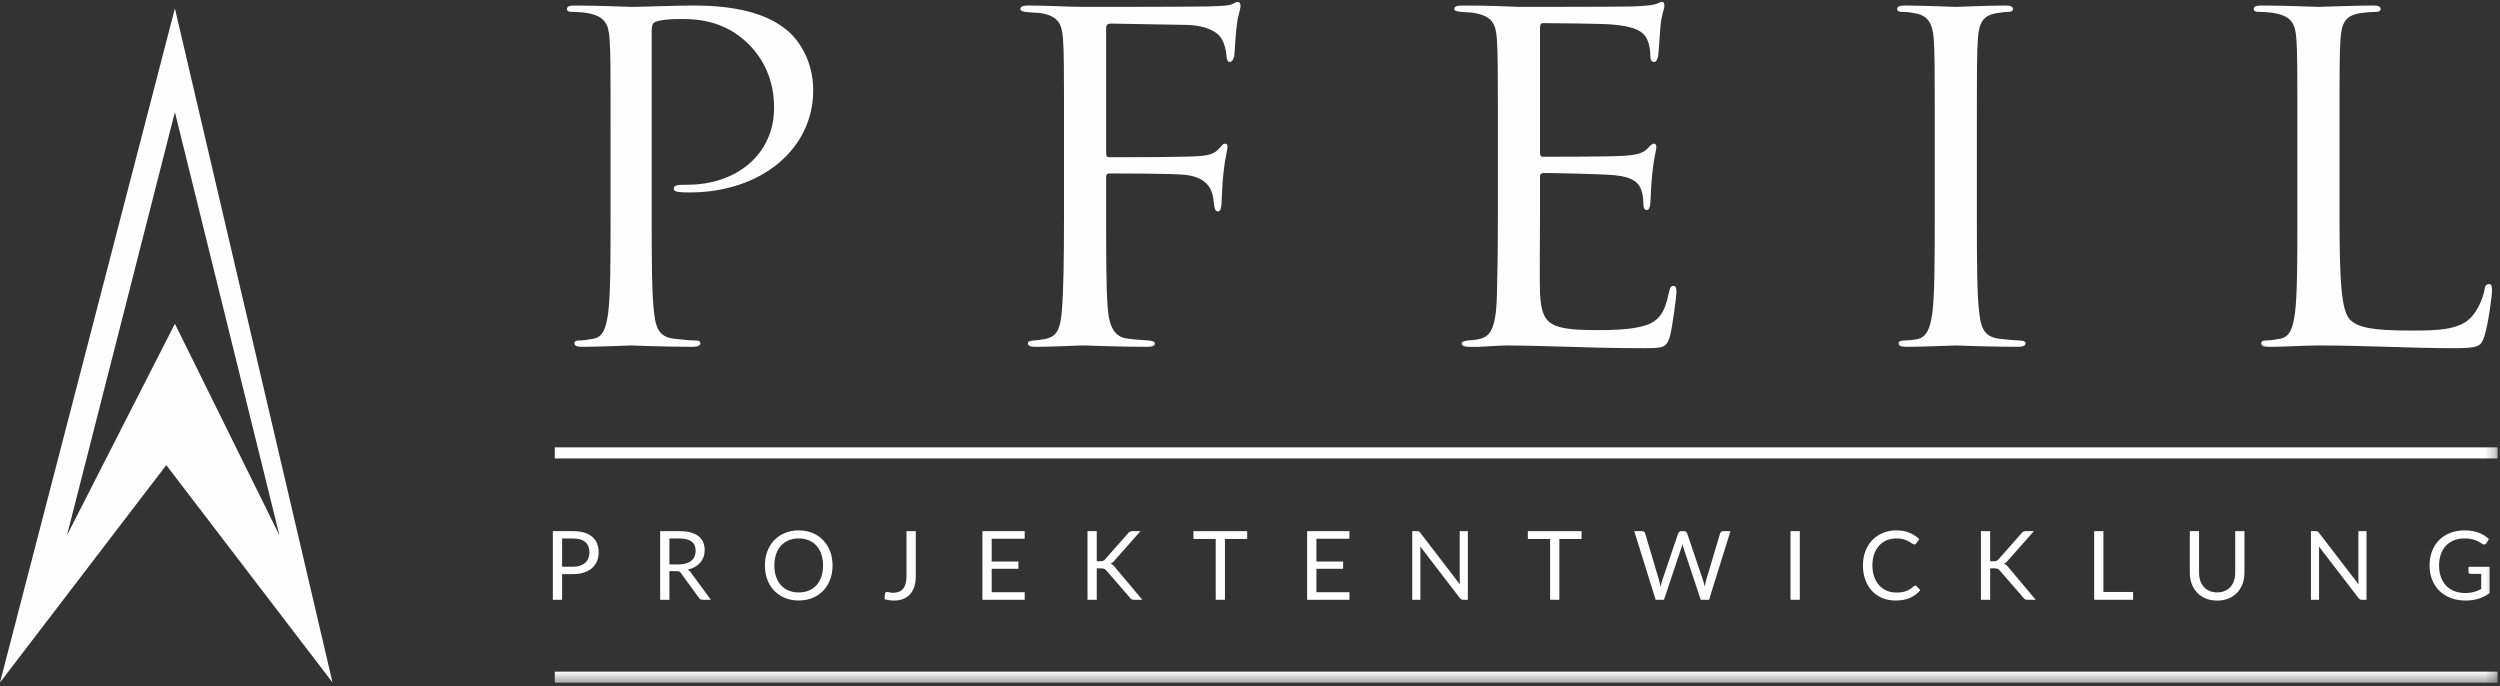 <?xml version="1.0" encoding="UTF-8"?> <svg xmlns="http://www.w3.org/2000/svg" xmlns:xlink="http://www.w3.org/1999/xlink" width="255px" height="70px" viewBox="0 0 255 70"><rect x="0" y="0" width="255" height="70" fill="#333333" stroke="none"/><!-- Generator: Sketch 55 (78076) - https://sketchapp.com --><title>logo-pfeil-projektentwicklung</title><desc>Created with Sketch.</desc><defs><polygon id="path-1" points="0 69.61 254.762 69.61 254.762 0.167 0 0.167"></polygon></defs><g id="Page-1" stroke="none" stroke-width="1" fill="none" fill-rule="evenodd"><g id="logo-pfeil-projektentwicklung"><path d="M0,69.615 L16.959,47.44 L33.918,69.615 L17.84,0.86 L0,69.615 Z M17.84,11.436 L28.502,54.606 L17.84,33.021 L6.829,54.606 L17.84,11.436 Z" id="Fill-1" fill="#FEFEFE"></path><g id="Group-46" transform="translate(0, 0.028)"><path d="M62.278,13.889 C62.278,6.706 62.278,5.416 62.176,3.943 C62.073,2.377 61.664,1.641 59.976,1.318 C59.566,1.226 58.697,1.18 58.236,1.18 C58.032,1.18 57.827,1.088 57.827,0.904 C57.827,0.628 58.083,0.536 58.645,0.536 C60.948,0.536 64.017,0.674 64.427,0.674 C65.552,0.674 68.52,0.536 70.873,0.536 C77.269,0.536 79.571,2.469 80.39,3.16 C81.515,4.127 82.948,6.2 82.948,9.193 C82.948,15.179 77.627,19.599 70.362,19.599 C70.106,19.599 69.543,19.599 69.287,19.553 C69.031,19.553 68.724,19.461 68.724,19.231 C68.724,18.862 69.031,18.816 70.106,18.816 C75.069,18.816 78.957,15.777 78.957,10.942 C78.957,9.791 78.803,6.706 76.092,4.219 C73.38,1.733 70.259,1.917 69.083,1.917 C68.213,1.917 67.343,2.009 66.883,2.193 C66.576,2.285 66.473,2.608 66.473,3.068 L66.473,21.994 C66.473,26.414 66.473,30.052 66.729,31.986 C66.883,33.322 67.19,34.335 68.724,34.519 C69.441,34.611 70.566,34.703 71.027,34.703 C71.334,34.703 71.436,34.841 71.436,34.979 C71.436,35.21 71.18,35.348 70.618,35.348 C67.804,35.348 64.58,35.21 64.325,35.21 C64.171,35.21 60.948,35.348 59.413,35.348 C58.85,35.348 58.594,35.256 58.594,34.979 C58.594,34.841 58.697,34.703 59.004,34.703 C59.464,34.703 60.078,34.611 60.539,34.519 C61.562,34.335 61.817,33.322 62.022,31.986 C62.278,30.052 62.278,26.414 62.278,21.994 L62.278,13.889 Z" id="Fill-2" fill="#FEFEFE"></path><path d="M108.528,13.889 C108.528,6.706 108.528,5.416 108.426,3.943 C108.323,2.377 107.914,1.641 106.226,1.318 C105.919,1.272 105.407,1.272 104.946,1.226 C104.486,1.18 104.077,1.134 104.077,0.904 C104.077,0.628 104.333,0.536 104.895,0.536 C106.891,0.536 108.835,0.674 110.677,0.674 C111.7,0.674 122.086,0.674 123.263,0.628 C124.439,0.582 125.36,0.582 125.77,0.351 C125.923,0.259 126.128,0.167 126.23,0.167 C126.435,0.167 126.537,0.351 126.537,0.582 C126.537,0.812 126.332,1.456 126.23,2.009 C126.025,3.344 126.025,4.081 125.923,5.371 C125.923,5.923 125.667,6.292 125.463,6.292 C125.207,6.292 125.156,6.107 125.104,5.693 C125.053,5.048 124.849,3.943 124.132,3.391 C123.518,2.93 122.598,2.562 121.114,2.515 C118.505,2.469 115.895,2.423 113.286,2.377 C112.979,2.377 112.826,2.515 112.826,2.884 L112.826,15.593 C112.826,15.869 112.877,16.007 113.184,16.007 C115.281,16.007 118.198,16.007 120.295,15.961 C123.007,15.915 123.672,15.869 124.388,15.087 C124.644,14.81 124.746,14.626 124.951,14.626 C125.156,14.626 125.207,14.764 125.207,14.995 C125.207,15.271 124.951,16.054 124.798,17.573 C124.644,18.955 124.644,20.06 124.593,20.751 C124.542,21.257 124.49,21.533 124.235,21.533 C123.928,21.533 123.877,21.211 123.826,20.751 C123.723,19.737 123.57,18.126 120.909,17.804 C119.63,17.665 114.053,17.665 113.184,17.665 C112.928,17.665 112.826,17.757 112.826,18.08 L112.826,21.994 C112.826,25.908 112.826,29.177 112.979,31.296 C113.132,33.368 113.695,34.381 115.077,34.519 C115.742,34.611 116.612,34.657 117.174,34.703 C117.635,34.749 117.788,34.841 117.788,35.025 C117.788,35.256 117.533,35.348 116.97,35.348 C114.105,35.348 110.932,35.21 110.677,35.21 L110.216,35.21 C109.193,35.256 106.891,35.348 105.663,35.348 C105.1,35.348 104.844,35.256 104.844,34.979 C104.844,34.841 104.946,34.749 105.407,34.703 C105.919,34.657 106.379,34.611 106.737,34.519 C107.812,34.243 108.17,33.552 108.323,31.526 C108.477,29.546 108.528,26.322 108.528,21.994 L108.528,13.889 Z" id="Fill-4" fill="#FEFEFE"></path><path d="M152.782,13.889 C152.782,6.706 152.782,5.416 152.68,3.943 C152.578,2.377 152.168,1.641 150.48,1.318 C150.122,1.226 149.457,1.226 148.996,1.18 C148.638,1.134 148.331,1.088 148.331,0.904 C148.331,0.628 148.587,0.536 149.15,0.536 C150.327,0.536 151.708,0.536 154.931,0.674 C155.289,0.674 165.471,0.674 166.647,0.628 C167.773,0.582 168.694,0.489 169.001,0.351 C169.308,0.213 169.41,0.167 169.564,0.167 C169.717,0.167 169.768,0.351 169.768,0.582 C169.768,0.904 169.461,1.456 169.359,2.746 C169.308,3.437 169.257,4.311 169.154,5.509 C169.103,5.969 168.95,6.292 168.745,6.292 C168.438,6.292 168.336,6.061 168.336,5.693 C168.336,5.094 168.233,4.542 168.08,4.173 C167.722,3.114 166.647,2.654 164.396,2.469 C163.527,2.377 157.95,2.331 157.387,2.331 C157.182,2.331 157.08,2.469 157.08,2.792 L157.08,15.501 C157.08,15.823 157.131,15.961 157.387,15.961 C158.052,15.961 164.345,15.961 165.522,15.869 C166.903,15.777 167.568,15.639 168.08,15.087 C168.336,14.81 168.489,14.626 168.694,14.626 C168.848,14.626 168.95,14.718 168.95,14.995 C168.95,15.271 168.694,16.054 168.54,17.573 C168.387,19.001 168.387,20.06 168.336,20.705 C168.285,21.165 168.182,21.395 167.978,21.395 C167.671,21.395 167.619,21.027 167.619,20.659 C167.619,20.244 167.568,19.784 167.415,19.369 C167.21,18.678 166.596,18.034 164.754,17.85 C163.373,17.711 158.308,17.619 157.438,17.619 C157.182,17.619 157.08,17.757 157.08,17.942 L157.08,21.994 C157.08,23.56 157.029,28.901 157.08,29.868 C157.182,31.756 157.489,32.769 158.768,33.229 C159.638,33.552 161.02,33.644 163.015,33.644 C164.55,33.644 166.238,33.598 167.619,33.229 C169.257,32.769 169.82,31.802 170.229,29.822 C170.331,29.315 170.433,29.131 170.689,29.131 C170.996,29.131 170.996,29.5 170.996,29.822 C170.996,30.19 170.587,33.322 170.331,34.289 C169.973,35.486 169.564,35.486 167.568,35.486 C163.782,35.486 162.094,35.394 160.098,35.348 C158.052,35.302 155.699,35.21 153.703,35.21 C152.475,35.21 151.247,35.394 149.917,35.348 C149.355,35.348 149.099,35.256 149.099,34.979 C149.099,34.841 149.355,34.749 149.661,34.703 C150.173,34.657 150.48,34.657 150.838,34.565 C151.913,34.335 152.578,33.69 152.68,30.236 C152.731,28.441 152.782,26.092 152.782,21.994 L152.782,13.889 Z" id="Fill-6" fill="#FEFEFE"></path><path d="M197.344,13.889 C197.344,6.706 197.344,5.416 197.241,3.943 C197.139,2.377 196.628,1.595 195.502,1.364 C194.939,1.226 194.274,1.18 193.916,1.18 C193.711,1.18 193.507,1.088 193.507,0.904 C193.507,0.628 193.762,0.536 194.325,0.536 C196.013,0.536 199.237,0.674 199.492,0.674 C199.748,0.674 202.972,0.536 204.506,0.536 C205.069,0.536 205.325,0.628 205.325,0.904 C205.325,1.088 205.12,1.18 204.916,1.18 C204.558,1.18 204.25,1.226 203.637,1.318 C202.255,1.549 201.846,2.331 201.744,3.943 C201.641,5.416 201.641,6.706 201.641,13.889 L201.641,21.994 C201.641,26.414 201.641,30.052 201.897,31.986 C202.051,33.322 202.358,34.335 203.892,34.519 C204.609,34.611 205.683,34.703 205.99,34.703 C206.451,34.703 206.604,34.841 206.604,34.979 C206.604,35.21 206.399,35.348 205.837,35.348 C203.023,35.348 199.748,35.21 199.492,35.21 C199.237,35.21 196.013,35.348 194.479,35.348 C193.916,35.348 193.66,35.256 193.66,34.979 C193.66,34.841 193.762,34.703 194.223,34.703 C194.53,34.703 195.093,34.657 195.553,34.565 C196.576,34.381 196.883,33.322 197.088,31.986 C197.344,30.052 197.344,26.414 197.344,21.994 L197.344,13.889 Z" id="Fill-8" fill="#FEFEFE"></path><path d="M238.63,22.086 C238.63,28.855 238.835,31.802 239.756,32.631 C240.574,33.368 241.905,33.69 245.895,33.69 C248.607,33.69 250.858,33.644 252.086,32.309 C252.751,31.572 253.263,30.421 253.416,29.546 C253.467,29.177 253.57,28.947 253.877,28.947 C254.132,28.947 254.184,29.131 254.184,29.638 C254.184,30.144 253.825,32.907 253.416,34.243 C253.058,35.302 252.905,35.486 250.193,35.486 C245.793,35.486 241.444,35.21 236.481,35.21 C234.895,35.21 233.36,35.348 231.468,35.348 C230.905,35.348 230.649,35.256 230.649,34.979 C230.649,34.841 230.751,34.703 231.058,34.703 C231.519,34.703 232.133,34.611 232.593,34.519 C233.616,34.335 233.872,33.322 234.077,31.986 C234.332,30.052 234.332,26.414 234.332,21.994 L234.332,13.889 C234.332,6.706 234.332,5.417 234.23,3.943 C234.128,2.377 233.719,1.641 232.03,1.318 C231.621,1.226 230.751,1.18 230.291,1.18 C230.086,1.18 229.881,1.088 229.881,0.904 C229.881,0.628 230.137,0.535 230.7,0.535 C233.002,0.535 236.225,0.674 236.481,0.674 C236.737,0.674 240.472,0.535 242.007,0.535 C242.57,0.535 242.825,0.628 242.825,0.904 C242.825,1.088 242.621,1.18 242.416,1.18 C242.058,1.18 241.342,1.226 240.728,1.318 C239.244,1.548 238.835,2.331 238.733,3.943 C238.63,5.417 238.63,6.706 238.63,13.889 L238.63,22.086 Z" id="Fill-10" fill="#FEFEFE"></path><path d="M57.333,57.779 L58.456,57.779 C58.726,57.779 58.965,57.743 59.172,57.671 C59.378,57.6 59.553,57.499 59.694,57.371 C59.836,57.242 59.942,57.088 60.014,56.909 C60.086,56.73 60.122,56.533 60.122,56.318 C60.122,55.872 59.984,55.524 59.709,55.273 C59.434,55.022 59.016,54.897 58.456,54.897 L57.333,54.897 L57.333,57.779 Z M57.333,58.531 L57.333,61.149 L56.39,61.149 L56.39,54.149 L58.456,54.149 C58.899,54.149 59.284,54.201 59.611,54.303 C59.939,54.406 60.21,54.552 60.424,54.74 C60.639,54.929 60.8,55.157 60.906,55.424 C61.011,55.691 61.064,55.989 61.064,56.318 C61.064,56.644 61.007,56.942 60.893,57.212 C60.779,57.482 60.613,57.715 60.393,57.91 C60.173,58.106 59.901,58.258 59.577,58.367 C59.253,58.476 58.879,58.531 58.456,58.531 L57.333,58.531 Z" id="Fill-12" fill="#FEFEFE"></path><path d="M68.279,57.539 L69.275,57.539 C69.549,57.539 69.791,57.506 70.001,57.439 C70.211,57.372 70.387,57.278 70.528,57.156 C70.67,57.034 70.777,56.888 70.848,56.719 C70.92,56.549 70.956,56.362 70.956,56.157 C70.956,55.74 70.819,55.426 70.546,55.214 C70.272,55.003 69.862,54.897 69.315,54.897 L68.279,54.897 L68.279,57.539 Z M68.279,58.228 L68.279,61.149 L67.336,61.149 L67.336,54.149 L69.315,54.149 C69.757,54.149 70.14,54.194 70.462,54.284 C70.785,54.373 71.051,54.503 71.261,54.672 C71.471,54.841 71.627,55.046 71.728,55.285 C71.829,55.525 71.879,55.792 71.879,56.089 C71.879,56.336 71.84,56.567 71.762,56.782 C71.683,56.997 71.57,57.19 71.422,57.361 C71.274,57.532 71.093,57.679 70.88,57.801 C70.667,57.923 70.425,58.013 70.155,58.072 C70.278,58.15 70.383,58.249 70.467,58.37 L72.509,61.149 L71.669,61.149 C71.496,61.149 71.369,61.082 71.288,60.949 L69.471,58.448 C69.415,58.37 69.356,58.314 69.293,58.279 C69.229,58.245 69.13,58.228 68.997,58.228 L68.279,58.228 Z" id="Fill-14" fill="#FEFEFE"></path><path d="M83.949,57.652 C83.949,57.222 83.89,56.836 83.773,56.494 C83.656,56.152 83.49,55.863 83.275,55.627 C83.06,55.391 82.799,55.209 82.493,55.082 C82.187,54.955 81.845,54.892 81.467,54.892 C81.093,54.892 80.753,54.955 80.446,55.082 C80.14,55.209 79.879,55.391 79.663,55.627 C79.446,55.863 79.279,56.152 79.162,56.494 C79.045,56.836 78.986,57.222 78.986,57.652 C78.986,58.082 79.045,58.467 79.162,58.807 C79.279,59.147 79.446,59.435 79.663,59.671 C79.879,59.908 80.14,60.088 80.446,60.214 C80.753,60.339 81.093,60.402 81.467,60.402 C81.845,60.402 82.187,60.339 82.493,60.214 C82.799,60.088 83.06,59.908 83.275,59.671 C83.49,59.435 83.656,59.147 83.773,58.807 C83.89,58.467 83.949,58.082 83.949,57.652 M84.921,57.652 C84.921,58.176 84.838,58.657 84.672,59.095 C84.506,59.533 84.271,59.91 83.968,60.226 C83.666,60.542 83.302,60.787 82.877,60.961 C82.452,61.135 81.982,61.222 81.467,61.222 C80.953,61.222 80.484,61.135 80.061,60.961 C79.637,60.787 79.274,60.542 78.971,60.226 C78.668,59.91 78.434,59.533 78.268,59.095 C78.102,58.657 78.019,58.176 78.019,57.652 C78.019,57.127 78.102,56.646 78.268,56.208 C78.434,55.77 78.668,55.393 78.971,55.075 C79.274,54.757 79.637,54.511 80.061,54.335 C80.484,54.159 80.953,54.071 81.467,54.071 C81.982,54.071 82.452,54.159 82.877,54.335 C83.302,54.511 83.666,54.757 83.968,55.075 C84.271,55.393 84.506,55.77 84.672,56.208 C84.838,56.646 84.921,57.127 84.921,57.652" id="Fill-16" fill="#FEFEFE"></path><path d="M93.41,58.731 C93.41,59.122 93.362,59.472 93.266,59.781 C93.17,60.091 93.028,60.352 92.841,60.565 C92.654,60.779 92.424,60.942 92.15,61.056 C91.876,61.17 91.562,61.227 91.207,61.227 C90.885,61.227 90.556,61.182 90.221,61.09 L90.269,60.534 C90.276,60.478 90.296,60.433 90.331,60.399 C90.365,60.365 90.418,60.348 90.489,60.348 C90.548,60.348 90.625,60.363 90.721,60.392 C90.817,60.421 90.947,60.436 91.11,60.436 C91.324,60.436 91.517,60.403 91.686,60.338 C91.855,60.273 91.997,60.172 92.111,60.035 C92.225,59.898 92.312,59.724 92.372,59.51 C92.433,59.297 92.463,59.044 92.463,58.751 L92.463,54.149 L93.41,54.149 L93.41,58.731 Z" id="Fill-18" fill="#FEFEFE"></path><polygon id="Fill-20" fill="#FEFEFE" points="104.518 54.149 104.518 54.921 101.152 54.921 101.152 57.246 103.878 57.246 103.878 57.989 101.152 57.989 101.152 60.377 104.523 60.377 104.518 61.149 100.205 61.149 100.205 54.149"></polygon><path d="M111.869,57.217 L112.226,57.217 C112.349,57.217 112.449,57.202 112.524,57.171 C112.599,57.14 112.667,57.087 112.729,57.012 L115.059,54.374 C115.124,54.289 115.192,54.231 115.264,54.198 C115.335,54.166 115.424,54.149 115.528,54.149 L116.329,54.149 L113.662,57.163 C113.597,57.241 113.534,57.306 113.474,57.356 C113.413,57.407 113.349,57.448 113.281,57.481 C113.369,57.51 113.449,57.553 113.52,57.61 C113.592,57.667 113.662,57.741 113.73,57.832 L116.514,61.149 L115.694,61.149 C115.632,61.149 115.579,61.145 115.535,61.137 C115.491,61.129 115.453,61.116 115.42,61.098 C115.388,61.08 115.359,61.059 115.335,61.034 C115.31,61.01 115.287,60.981 115.264,60.949 L112.851,58.169 C112.786,58.088 112.716,58.03 112.641,57.996 C112.566,57.962 112.452,57.945 112.299,57.945 L111.869,57.945 L111.869,61.149 L110.926,61.149 L110.926,54.149 L111.869,54.149 L111.869,57.217 Z" id="Fill-22" fill="#FEFEFE"></path><polygon id="Fill-24" fill="#FEFEFE" points="127.212 54.149 127.212 54.945 124.945 54.945 124.945 61.149 124.003 61.149 124.003 54.945 121.731 54.945 121.731 54.149"></polygon><polygon id="Fill-26" fill="#FEFEFE" points="137.64 54.149 137.64 54.921 134.275 54.921 134.275 57.246 137 57.246 137 57.989 134.275 57.989 134.275 60.377 137.645 60.377 137.64 61.149 133.327 61.149 133.327 54.149"></polygon><path d="M144.645,54.157 C144.674,54.162 144.7,54.17 144.723,54.181 C144.746,54.193 144.769,54.209 144.791,54.23 C144.814,54.251 144.839,54.278 144.865,54.311 L148.914,59.581 C148.907,59.496 148.902,59.414 148.897,59.334 C148.892,59.255 148.89,59.179 148.89,59.107 L148.89,54.149 L149.72,54.149 L149.72,61.149 L149.246,61.149 C149.171,61.149 149.109,61.136 149.058,61.11 C149.008,61.084 148.958,61.04 148.909,60.978 L144.86,55.708 C144.866,55.789 144.871,55.869 144.874,55.947 C144.878,56.025 144.879,56.097 144.879,56.162 L144.879,61.149 L144.049,61.149 L144.049,54.149 L144.537,54.149 C144.58,54.149 144.616,54.152 144.645,54.157" id="Fill-28" fill="#FEFEFE"></path><polygon id="Fill-30" fill="#FEFEFE" points="161.321 54.149 161.321 54.945 159.054 54.945 159.054 61.149 158.112 61.149 158.112 54.945 155.84 54.945 155.84 54.149"></polygon><path d="M166.694,54.149 L167.48,54.149 C167.565,54.149 167.636,54.171 167.693,54.213 C167.75,54.255 167.786,54.309 167.803,54.374 L169.249,59.239 C169.271,59.327 169.293,59.422 169.315,59.522 C169.336,59.623 169.356,59.729 169.376,59.84 C169.398,59.729 169.422,59.623 169.447,59.52 C169.471,59.417 169.498,59.324 169.527,59.239 L171.173,54.374 C171.193,54.319 171.231,54.267 171.288,54.22 C171.345,54.173 171.414,54.149 171.495,54.149 L171.769,54.149 C171.854,54.149 171.922,54.171 171.974,54.213 C172.026,54.255 172.065,54.309 172.092,54.374 L173.733,59.239 C173.762,59.324 173.789,59.415 173.813,59.513 C173.838,59.61 173.86,59.711 173.879,59.816 C173.899,59.711 173.918,59.61 173.938,59.513 C173.957,59.415 173.979,59.324 174.001,59.239 L175.452,54.374 C175.468,54.315 175.505,54.263 175.562,54.218 C175.619,54.172 175.688,54.149 175.77,54.149 L176.507,54.149 L174.324,61.149 L173.474,61.149 L171.701,55.81 C171.665,55.709 171.632,55.592 171.603,55.458 C171.587,55.524 171.571,55.586 171.556,55.646 C171.542,55.707 171.526,55.761 171.51,55.81 L169.727,61.149 L168.877,61.149 L166.694,54.149 Z" id="Fill-32" fill="#FEFEFE"></path><mask id="mask-2" fill="white"><use xlink:href="#path-1"></use></mask><g id="Clip-35"></g><polygon id="Fill-34" fill="#FEFEFE" mask="url(#mask-2)" points="182.632 61.149 183.58 61.149 183.58 54.149 182.632 54.149"></polygon><path d="M195.362,59.703 C195.414,59.703 195.459,59.724 195.499,59.767 L195.875,60.172 C195.588,60.504 195.24,60.763 194.832,60.949 C194.423,61.134 193.929,61.227 193.349,61.227 C192.848,61.227 192.392,61.14 191.982,60.966 C191.571,60.792 191.221,60.547 190.931,60.233 C190.642,59.919 190.417,59.542 190.257,59.102 C190.098,58.663 190.018,58.179 190.018,57.652 C190.018,57.124 190.101,56.641 190.267,56.201 C190.433,55.761 190.667,55.383 190.968,55.068 C191.269,54.752 191.63,54.507 192.05,54.332 C192.47,54.158 192.934,54.071 193.442,54.071 C193.94,54.071 194.38,54.151 194.761,54.31 C195.142,54.47 195.477,54.687 195.767,54.96 L195.455,55.395 C195.435,55.428 195.41,55.454 195.379,55.476 C195.348,55.497 195.306,55.507 195.254,55.507 C195.196,55.507 195.124,55.476 195.039,55.412 C194.955,55.349 194.844,55.278 194.707,55.2 C194.57,55.121 194.399,55.051 194.194,54.987 C193.989,54.924 193.737,54.892 193.437,54.892 C193.076,54.892 192.745,54.955 192.446,55.08 C192.146,55.205 191.888,55.387 191.671,55.624 C191.455,55.862 191.286,56.152 191.166,56.494 C191.045,56.836 190.985,57.222 190.985,57.652 C190.985,58.088 191.048,58.477 191.173,58.819 C191.299,59.161 191.47,59.45 191.686,59.686 C191.903,59.922 192.158,60.102 192.453,60.226 C192.748,60.35 193.066,60.411 193.408,60.411 C193.616,60.411 193.804,60.399 193.972,60.375 C194.14,60.35 194.294,60.312 194.436,60.26 C194.578,60.208 194.71,60.142 194.832,60.062 C194.954,59.982 195.075,59.887 195.196,59.776 C195.251,59.728 195.306,59.703 195.362,59.703" id="Fill-36" fill="#FEFEFE" mask="url(#mask-2)"></path><path d="M202.996,57.217 L203.353,57.217 C203.477,57.217 203.576,57.202 203.651,57.171 C203.726,57.14 203.794,57.087 203.856,57.012 L206.186,54.374 C206.251,54.289 206.32,54.231 206.391,54.198 C206.463,54.166 206.551,54.149 206.655,54.149 L207.456,54.149 L204.789,57.163 C204.724,57.241 204.661,57.306 204.601,57.356 C204.541,57.407 204.476,57.448 204.408,57.481 C204.496,57.51 204.576,57.553 204.647,57.61 C204.719,57.667 204.789,57.741 204.857,57.832 L207.642,61.149 L206.821,61.149 C206.759,61.149 206.706,61.145 206.662,61.137 C206.618,61.129 206.58,61.116 206.548,61.098 C206.515,61.08 206.487,61.059 206.462,61.034 C206.438,61.01 206.414,60.981 206.391,60.949 L203.978,58.169 C203.913,58.088 203.843,58.03 203.768,57.996 C203.693,57.962 203.579,57.945 203.426,57.945 L202.996,57.945 L202.996,61.149 L202.054,61.149 L202.054,54.149 L202.996,54.149 L202.996,57.217 Z" id="Fill-37" fill="#FEFEFE" mask="url(#mask-2)"></path><polygon id="Fill-38" fill="#FEFEFE" mask="url(#mask-2)" points="214.549 60.353 217.577 60.353 217.577 61.149 213.606 61.149 213.606 54.149 214.549 54.149"></polygon><path d="M226.149,60.397 C226.439,60.397 226.698,60.348 226.926,60.25 C227.154,60.153 227.347,60.016 227.505,59.84 C227.663,59.664 227.783,59.454 227.866,59.21 C227.949,58.966 227.991,58.697 227.991,58.404 L227.991,54.149 L228.934,54.149 L228.934,58.404 C228.934,58.808 228.869,59.182 228.741,59.527 C228.612,59.873 228.428,60.171 228.189,60.424 C227.949,60.676 227.657,60.874 227.312,61.017 C226.967,61.16 226.579,61.232 226.149,61.232 C225.72,61.232 225.332,61.16 224.987,61.017 C224.642,60.874 224.349,60.676 224.108,60.424 C223.867,60.171 223.682,59.873 223.553,59.527 C223.425,59.182 223.36,58.808 223.36,58.404 L223.36,54.149 L224.303,54.149 L224.303,58.399 C224.303,58.692 224.345,58.961 224.428,59.205 C224.511,59.449 224.631,59.659 224.789,59.835 C224.947,60.011 225.141,60.149 225.37,60.248 C225.6,60.347 225.86,60.397 226.149,60.397" id="Fill-39" fill="#FEFEFE" mask="url(#mask-2)"></path><path d="M236.309,54.157 C236.339,54.162 236.365,54.17 236.388,54.181 C236.41,54.193 236.433,54.209 236.456,54.23 C236.479,54.251 236.503,54.278 236.529,54.311 L240.579,59.581 C240.572,59.496 240.566,59.414 240.561,59.334 C240.557,59.255 240.554,59.179 240.554,59.107 L240.554,54.149 L241.384,54.149 L241.384,61.149 L240.911,61.149 C240.836,61.149 240.773,61.136 240.723,61.11 C240.672,61.084 240.622,61.04 240.574,60.978 L236.524,55.708 C236.531,55.789 236.536,55.869 236.539,55.947 C236.542,56.025 236.544,56.097 236.544,56.162 L236.544,61.149 L235.714,61.149 L235.714,54.149 L236.202,54.149 C236.244,54.149 236.28,54.152 236.309,54.157" id="Fill-40" fill="#FEFEFE" mask="url(#mask-2)"></path><path d="M252.812,61.039 C252.413,61.165 251.976,61.227 251.5,61.227 C250.937,61.227 250.429,61.14 249.976,60.966 C249.524,60.792 249.137,60.547 248.816,60.233 C248.496,59.919 248.249,59.542 248.076,59.102 C247.904,58.663 247.817,58.179 247.817,57.652 C247.817,57.118 247.901,56.631 248.069,56.191 C248.237,55.752 248.475,55.375 248.785,55.06 C249.094,54.746 249.47,54.503 249.913,54.33 C250.356,54.157 250.851,54.071 251.398,54.071 C251.675,54.071 251.932,54.092 252.17,54.132 C252.407,54.173 252.627,54.232 252.829,54.308 C253.031,54.385 253.218,54.477 253.391,54.586 C253.563,54.696 253.725,54.819 253.874,54.955 L253.606,55.385 C253.563,55.45 253.509,55.492 253.442,55.51 C253.375,55.528 253.301,55.512 253.22,55.463 C253.142,55.418 253.052,55.362 252.951,55.297 C252.85,55.232 252.727,55.169 252.582,55.109 C252.437,55.049 252.266,54.998 252.069,54.955 C251.873,54.913 251.639,54.892 251.369,54.892 C250.974,54.892 250.618,54.956 250.299,55.085 C249.98,55.214 249.708,55.397 249.483,55.637 C249.258,55.876 249.086,56.166 248.965,56.506 C248.845,56.847 248.785,57.228 248.785,57.652 C248.785,58.091 248.847,58.484 248.973,58.831 C249.098,59.178 249.277,59.473 249.51,59.715 C249.743,59.958 250.025,60.143 250.357,60.27 C250.69,60.397 251.062,60.46 251.476,60.46 C251.639,60.46 251.791,60.45 251.933,60.431 C252.074,60.411 252.21,60.385 252.341,60.35 C252.471,60.316 252.596,60.274 252.717,60.223 C252.837,60.173 252.959,60.115 253.083,60.05 L253.083,58.506 L251.994,58.506 C251.932,58.506 251.882,58.489 251.845,58.453 C251.807,58.417 251.789,58.373 251.789,58.321 L251.789,57.783 L253.938,57.783 L253.938,60.47 C253.586,60.724 253.211,60.914 252.812,61.039" id="Fill-41" fill="#FEFEFE" mask="url(#mask-2)"></path><path d="M56.588,46.168 L254.762,46.168" id="Fill-42" fill="#FEFEFE" mask="url(#mask-2)"></path><polygon id="Fill-43" fill="#FEFEFE" mask="url(#mask-2)" points="56.588 46.733 254.762 46.733 254.762 45.603 56.588 45.603"></polygon><path d="M56.588,69.045 L254.762,69.045" id="Fill-44" fill="#FEFEFE" mask="url(#mask-2)"></path><polygon id="Fill-45" fill="#FEFEFE" mask="url(#mask-2)" points="56.588 69.61 254.762 69.61 254.762 68.48 56.588 68.48"></polygon></g></g></g></svg> 